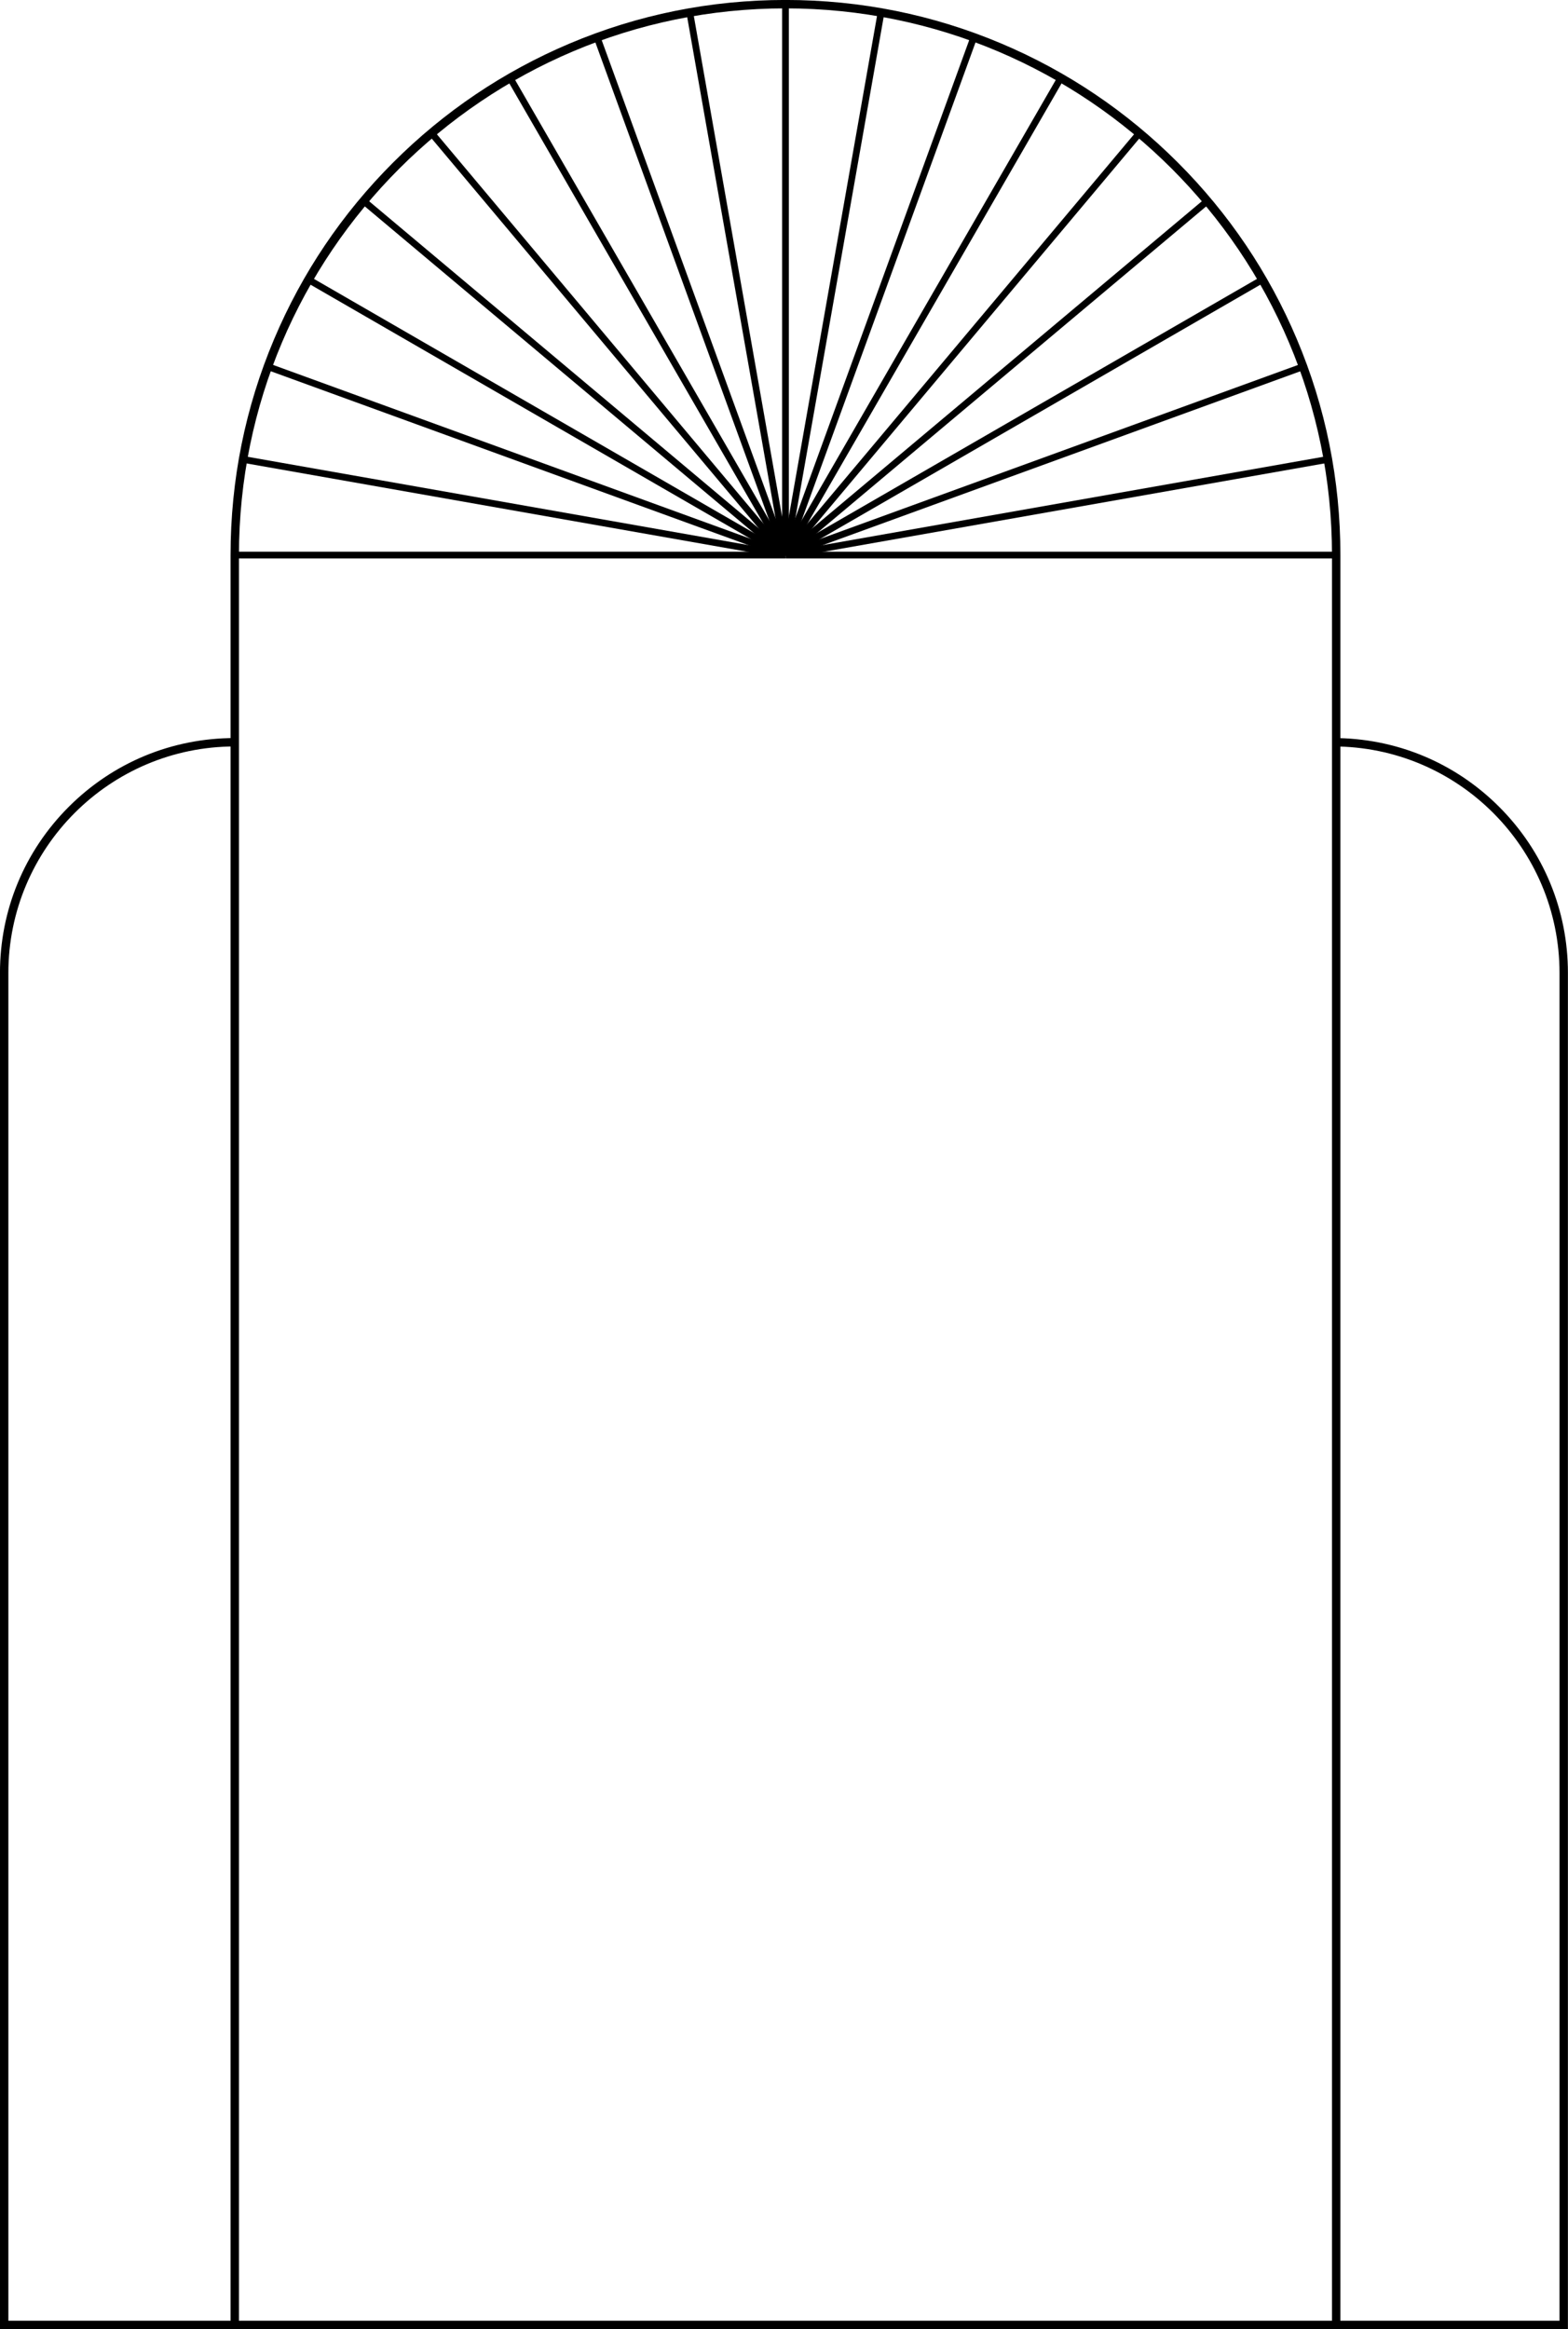 <?xml version="1.0" encoding="UTF-8" standalone="no"?><svg xmlns="http://www.w3.org/2000/svg" xmlns:xlink="http://www.w3.org/1999/xlink" fill="#000000" height="2770.1" preserveAspectRatio="xMidYMid meet" version="1" viewBox="567.3 115.0 1865.5 2770.1" width="1865.5" zoomAndPan="magnify"><g><g><g id="change1_9"><path d="M2162.01,2880.05h-10V775.16c0-358.52-291.68-650.2-650.2-650.2c-358.52,0-650.21,291.68-650.21,650.2 v2104.89h-10V775.16c0-89.13,17.46-175.59,51.88-256.98c33.25-78.62,80.85-149.22,141.49-209.85 c60.63-60.63,131.24-108.23,209.85-141.49c81.4-34.43,167.86-51.88,256.98-51.88s175.59,17.46,256.98,51.88 c78.62,33.25,149.22,80.85,209.85,141.49c60.63,60.63,108.23,131.23,141.49,209.85c34.43,81.4,51.88,167.86,51.88,256.98V2880.05 z" fill="#000000"/></g><g><g id="change1_10"><path d="M1497.81 119.95H1505.81V775.15H1497.81z" fill="#000000"/></g><g id="change1_4"><path d="M1440.92 124.93H1448.92V780.13H1440.92z" fill="#000000" transform="rotate(-10.003 1445.277 452.753)"/></g><g id="change1_7"><path d="M1385.76 139.71H1393.76V794.91H1385.76z" fill="#000000" transform="rotate(-19.999 1389.85 467.325)"/></g><g id="change1_2"><path d="M1334 163.84H1342V819.04H1334z" fill="#000000" transform="rotate(-30 1337.965 491.502)"/></g><g id="change1_13"><path d="M1287.23 196.6H1295.23V851.8H1287.23z" fill="#000000" transform="rotate(-40.002 1291.183 524.21)"/></g><g id="change1_8"><path d="M1246.85 236.98H1254.85V892.18H1246.85z" fill="#000000" transform="rotate(-49.998 1250.943 564.592)"/></g><g id="change1_11"><path d="M1214.09 283.75H1222.09V938.95H1214.09z" fill="#000000" transform="rotate(-60 1218.113 611.384)"/></g><g id="change1_21"><path d="M1189.96 335.51H1197.96V990.71H1189.96z" fill="#000000" transform="rotate(-70.001 1193.935 663.113)"/></g><g id="change1_5"><path d="M1175.18 390.67H1183.18V1045.87H1175.18z" fill="#000000" transform="rotate(-80.003 1179.134 718.294)"/></g><g id="change1_18"><path d="M846.6 771.16H1501.8V779.16H846.6z" fill="#000000"/></g><g id="change1_19"><path d="M1501.81 771.16H2157.01V779.16H1501.81z" fill="#000000"/></g><g id="change1_17"><path d="M1496.83 714.27H2152.03V722.27H1496.83z" fill="#000000" transform="rotate(-10.003 1824.495 718.272)"/></g><g id="change1_15"><path d="M1482.05 659.11H2137.25V667.11H1482.05z" fill="#000000" transform="rotate(-19.999 1809.867 663.148)"/></g><g id="change1_3"><path d="M1457.92 607.36H2113.12V615.36H1457.92z" fill="#000000" transform="rotate(-30 1785.573 611.44)"/></g><g id="change1_14"><path d="M1425.16 560.58H2080.36V568.58H1425.16z" fill="#000000" transform="rotate(-40.002 1752.87 564.59)"/></g><g id="change1_16"><path d="M1384.78 520.2H2039.98V528.2H1384.78z" fill="#000000" transform="rotate(-49.998 1712.381 524.22)"/></g><g id="change1_6"><path d="M1338 487.45H1993.2V495.45H1338z" fill="#000000" transform="rotate(-60 1665.588 491.489)"/></g><g id="change1_20"><path d="M1286.25 463.31H1941.45V471.31H1286.25z" fill="#000000" transform="rotate(-70.001 1613.798 467.33)"/></g><g id="change1_1"><path d="M1231.09 448.53H1886.29V456.53H1231.09z" fill="#000000" transform="rotate(-80.003 1558.663 452.567)"/></g></g><g id="change1_12"><path d="M2432.73,2885.05H567.27V1272.09c0-74.61,29.05-144.76,81.81-197.51c52.76-52.76,122.9-81.81,197.51-81.81 l0,10c-148.51,0-269.33,120.82-269.33,269.33v1602.96h1845.45V1272.09c0-148.51-120.82-269.33-269.33-269.33v-10 c74.61,0,144.76,29.06,197.51,81.81c52.76,52.76,81.81,122.9,81.81,197.51V2885.05z" fill="#000000"/></g></g></g></svg>